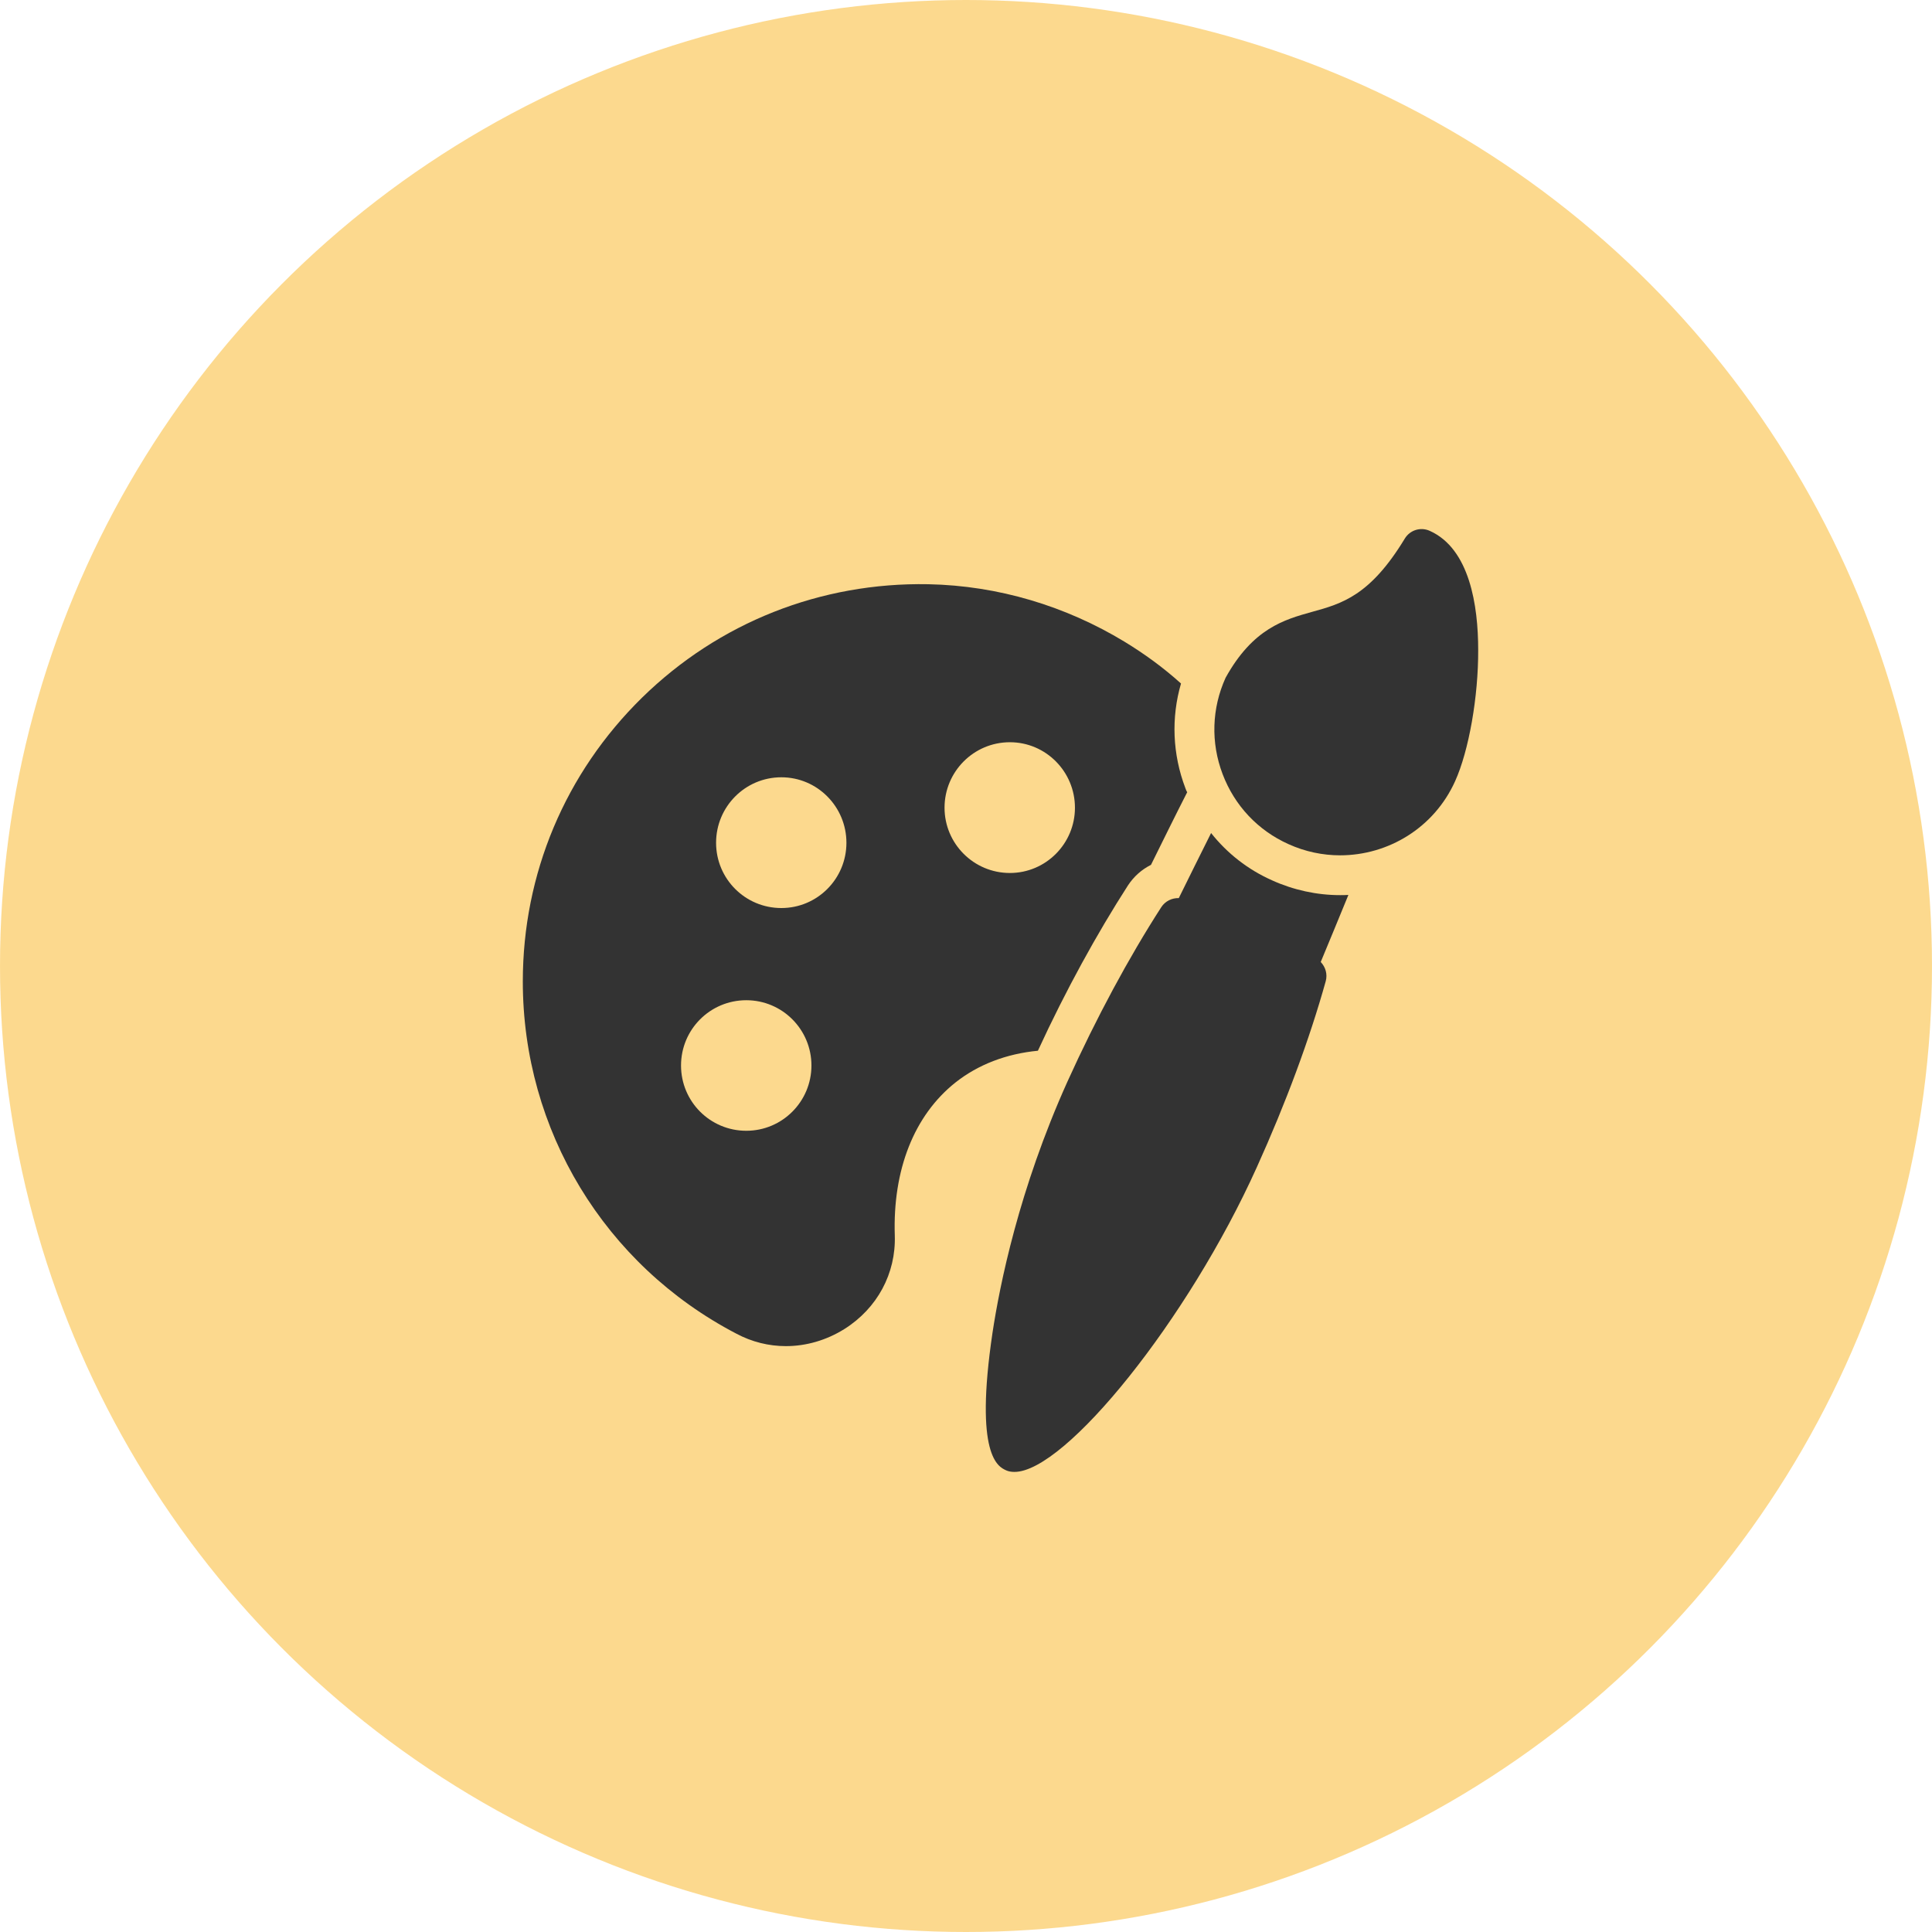 <?xml version="1.0" encoding="UTF-8"?> <svg xmlns="http://www.w3.org/2000/svg" width="28" height="28" viewBox="0 0 28 28" fill="none"><circle cx="14" cy="14" r="14" fill="#FBB41E" fill-opacity="0.5"></circle><g clip-path="url(#clip0_70_115)"><path d="M19.141 13.942C19.21 14.014 19.242 14.118 19.213 14.222C18.98 15.058 18.634 15.99 18.215 16.916C17.22 19.125 15.44 21.332 14.702 21.332C14.659 21.332 14.618 21.326 14.581 21.309C14.468 21.257 14.119 21.102 14.384 19.316C14.488 18.629 14.765 17.242 15.469 15.678C15.89 14.749 16.36 13.876 16.831 13.146C16.888 13.059 16.986 13.013 17.084 13.016C17.232 12.716 17.393 12.39 17.552 12.073C17.785 12.367 18.085 12.603 18.437 12.759C18.743 12.898 19.084 12.973 19.421 12.973C19.461 12.973 19.502 12.973 19.542 12.97C19.41 13.296 19.268 13.633 19.141 13.942Z" fill="#333333"></path><path d="M21.423 9.419C21.426 10.097 21.288 10.881 21.088 11.323C20.783 11.998 20.119 12.396 19.421 12.396C19.173 12.396 18.916 12.344 18.674 12.234C18.23 12.035 17.892 11.675 17.719 11.219C17.546 10.763 17.561 10.267 17.762 9.823C18.158 9.107 18.613 8.98 19.014 8.868C19.447 8.749 19.857 8.634 20.359 7.806C20.434 7.682 20.589 7.633 20.722 7.694C21.299 7.953 21.423 8.775 21.423 9.419Z" fill="#333333"></path><path d="M17.18 11.424C16.992 10.93 16.972 10.402 17.116 9.906C16.86 9.675 16.586 9.476 16.297 9.3C15.446 8.784 14.468 8.487 13.453 8.467C11.895 8.438 10.418 9.021 9.305 10.111C8.191 11.204 7.577 12.664 7.577 14.225C7.577 16.377 8.762 18.332 10.669 19.327C10.897 19.449 11.142 19.509 11.39 19.509C11.682 19.509 11.976 19.425 12.238 19.261C12.714 18.961 12.986 18.456 12.968 17.905C12.937 16.953 13.248 16.166 13.845 15.69C14.177 15.427 14.586 15.272 15.042 15.228C15.446 14.351 15.899 13.529 16.346 12.834C16.433 12.701 16.548 12.601 16.681 12.534C16.848 12.197 17.03 11.825 17.206 11.481C17.194 11.464 17.188 11.444 17.18 11.424ZM10.816 16.388C10.291 16.388 9.87 15.964 9.87 15.442C9.87 14.92 10.291 14.496 10.816 14.496C11.338 14.496 11.76 14.92 11.76 15.442C11.76 15.964 11.338 16.388 10.816 16.388ZM11.324 13.16C10.799 13.16 10.378 12.736 10.378 12.214C10.378 11.692 10.799 11.265 11.324 11.265C11.846 11.265 12.267 11.692 12.267 12.214C12.267 12.736 11.846 13.16 11.324 13.16ZM14.636 12.652C14.111 12.652 13.689 12.226 13.689 11.706C13.689 11.184 14.111 10.757 14.636 10.757C15.158 10.757 15.579 11.184 15.579 11.706C15.579 12.226 15.158 12.652 14.636 12.652Z" fill="#333333"></path></g><defs><clipPath id="clip0_70_115"><rect width="15" height="15" fill="white" transform="translate(7 7)"></rect></clipPath></defs></svg> 